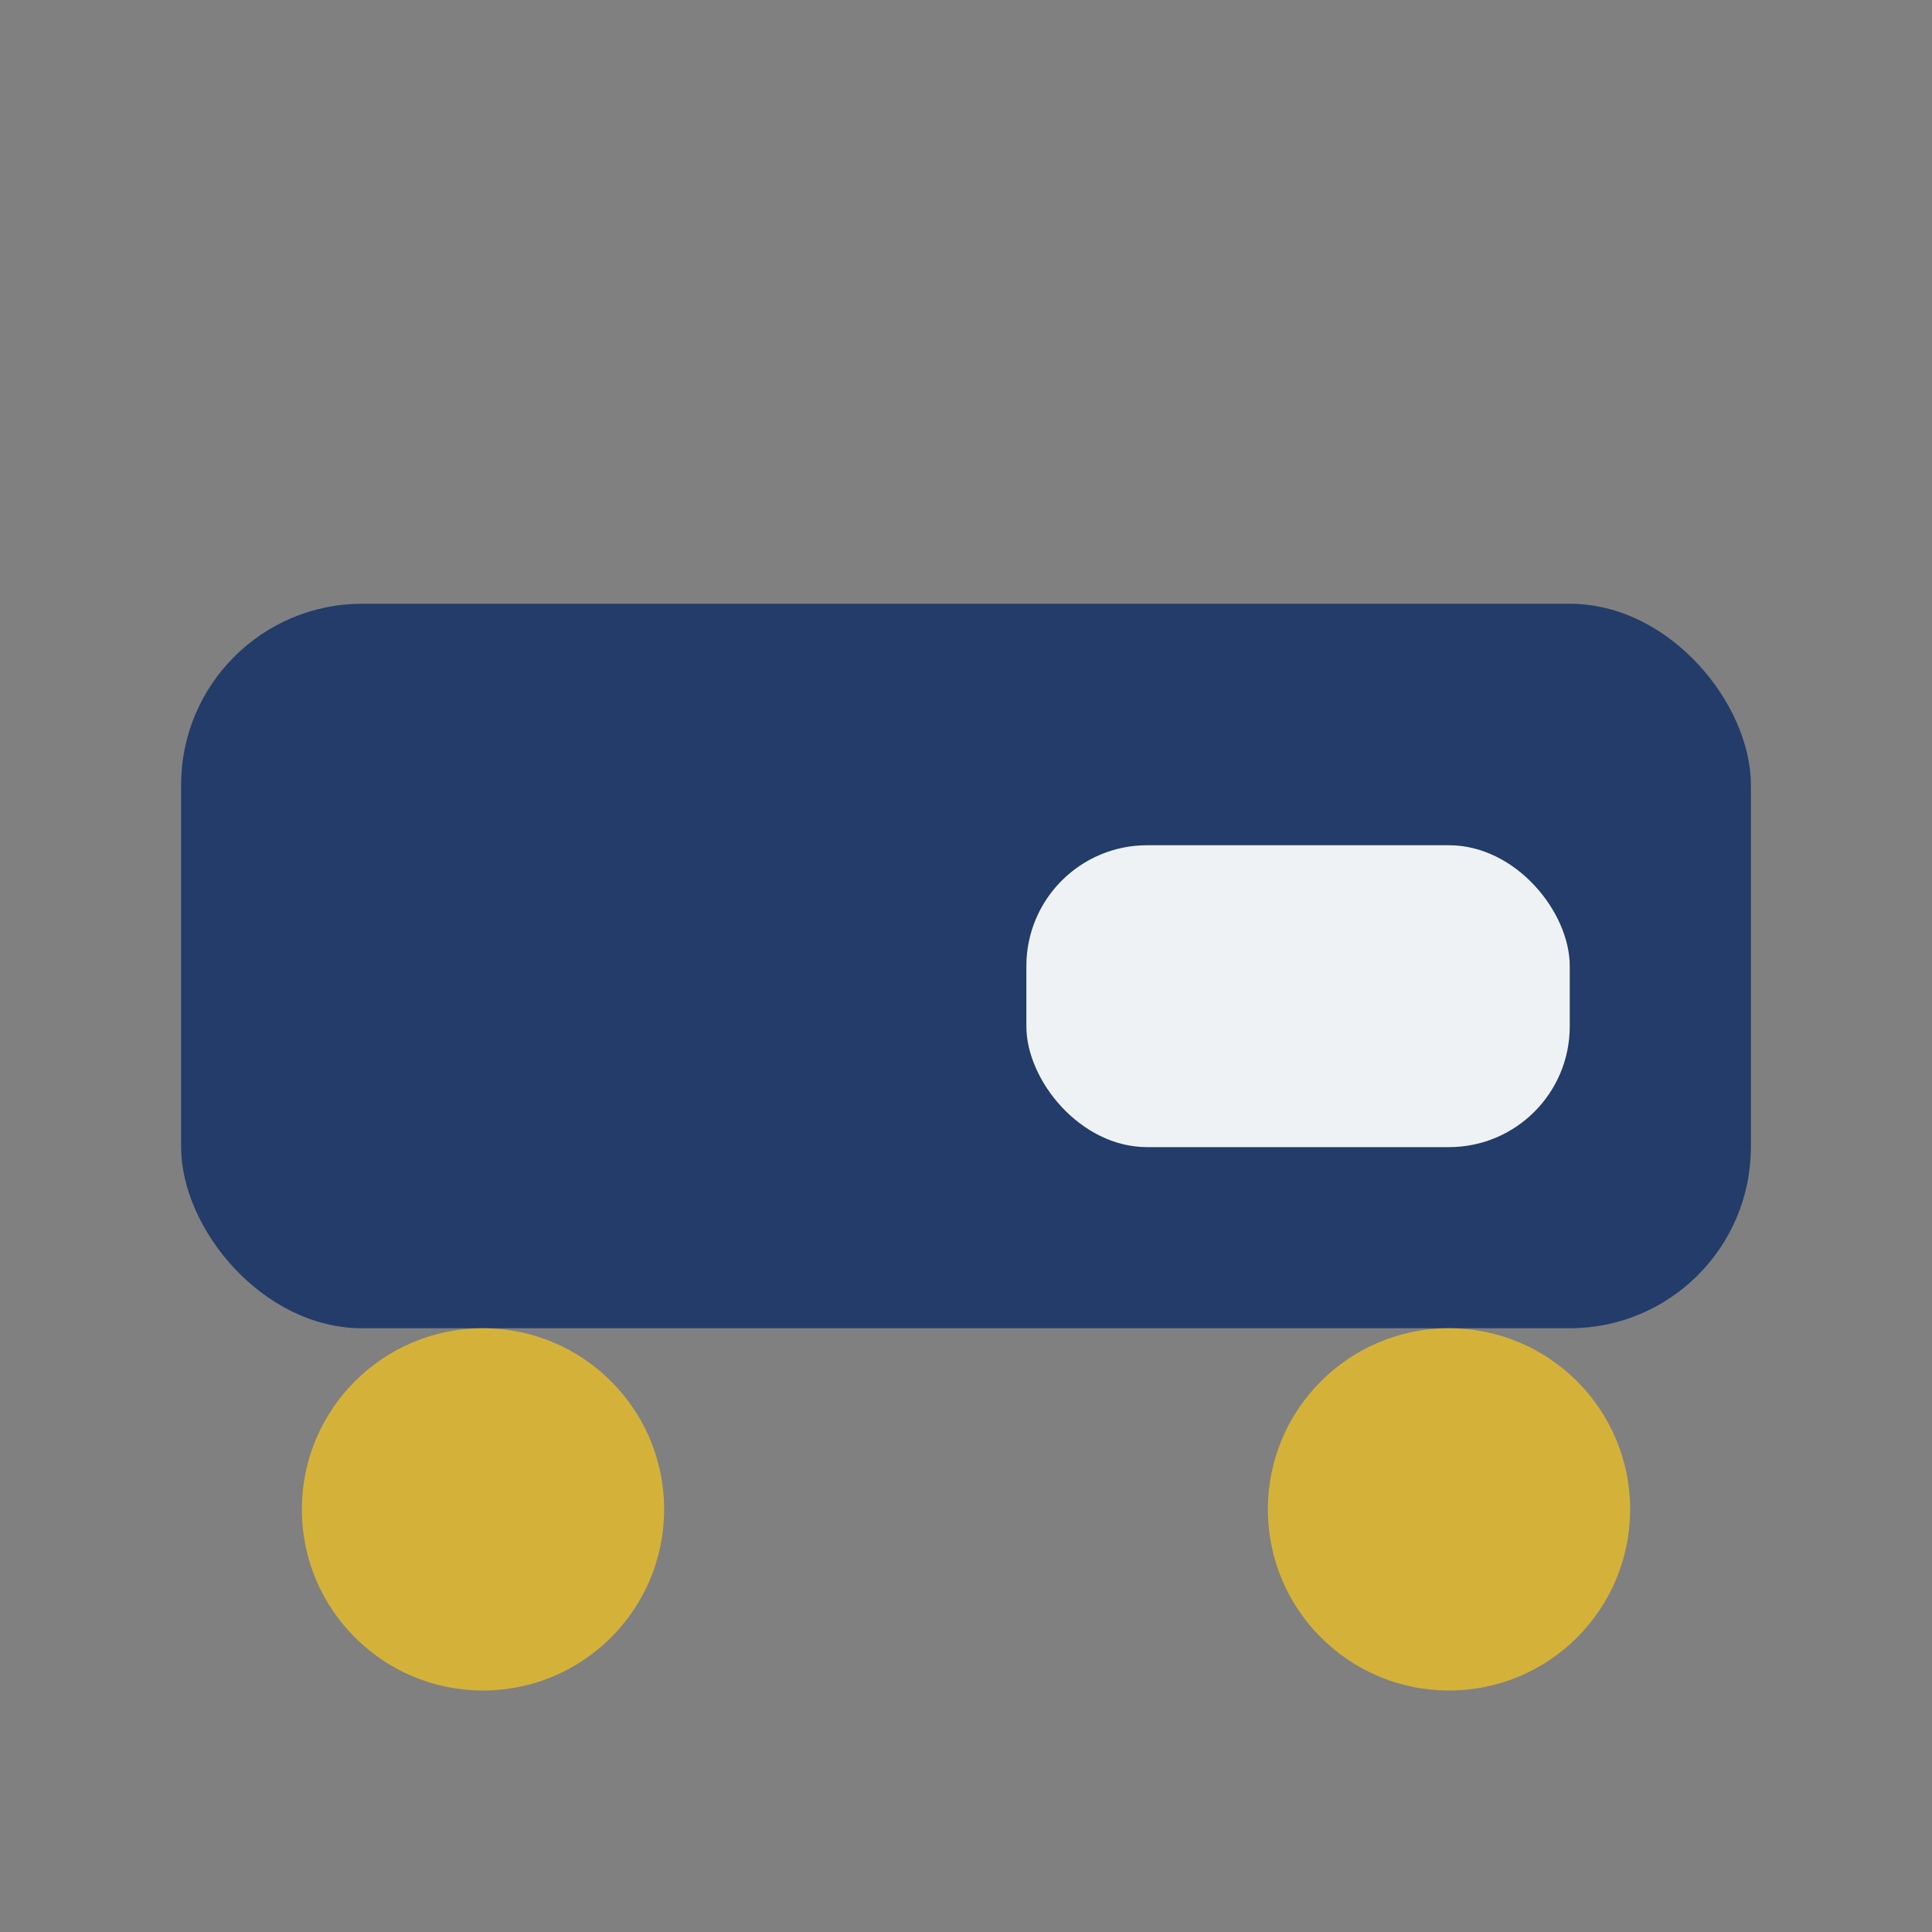<?xml version="1.0" encoding="UTF-8"?>
<svg xmlns="http://www.w3.org/2000/svg" width="32" height="32" viewBox="0 0 32 32"><rect x="0" y="0" width="32" height="32" fill="#808080" stroke="none"/><rect width="26" height="12" x="3" y="10" rx="3" fill="#233C69"/><rect width="9" height="5" x="17" y="14" rx="2" fill="#EFF2F5"/><circle cx="8" cy="25" r="3" fill="#D4B23A"/><circle cx="24" cy="25" r="3" fill="#D4B23A"/></svg>